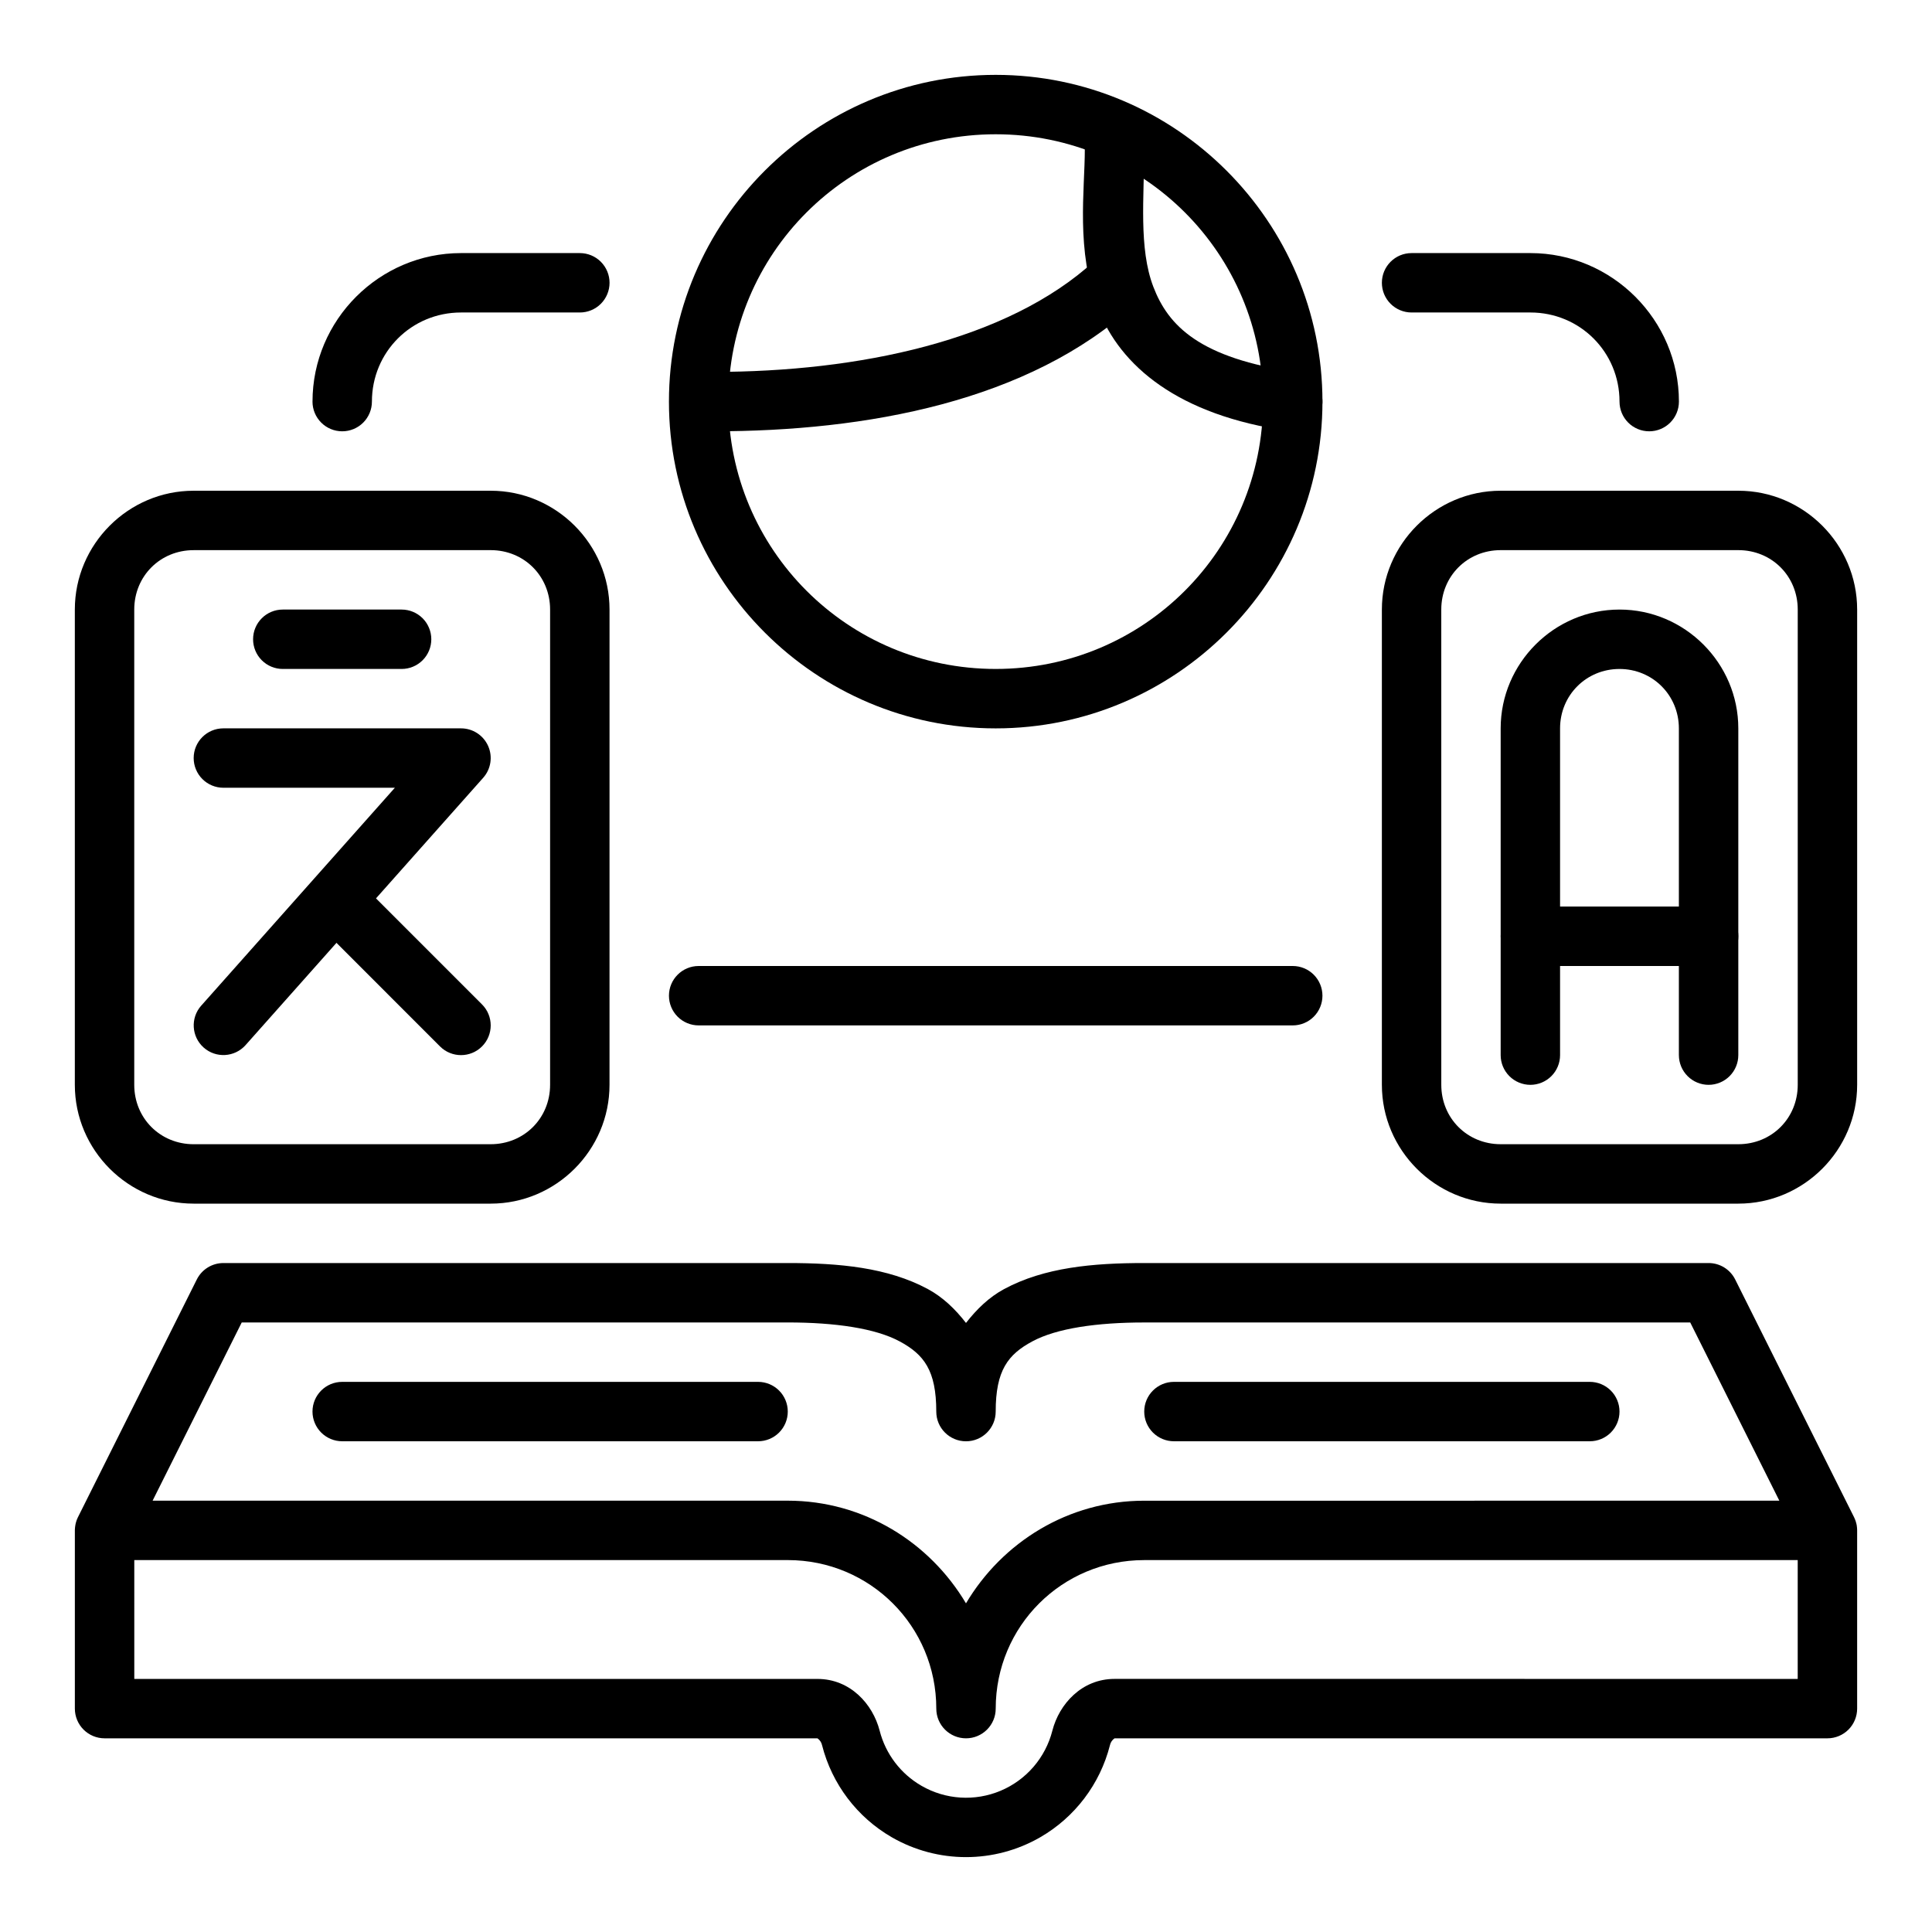 <?xml version="1.0" encoding="UTF-8"?>
<!-- Uploaded to: ICON Repo, www.iconrepo.com, Generator: ICON Repo Mixer Tools -->
<svg fill="#000000" width="800px" height="800px" version="1.1" viewBox="144 144 512 512" xmlns="http://www.w3.org/2000/svg">
 <g>
  <path d="m203.2 478.72c-2.988 0-5.715 1.688-7.047 4.359l-31.488 62.977c-0.008 0.016-0.016 0.027-0.023 0.039-0.059 0.125-0.113 0.254-0.164 0.379-0.043 0.09-0.082 0.184-0.121 0.277-0.039 0.105-0.074 0.215-0.109 0.32-0.047 0.145-0.094 0.289-0.133 0.434-0.008 0.031-0.016 0.062-0.023 0.094-0.027 0.102-0.051 0.199-0.07 0.301-0.012 0.059-0.023 0.113-0.031 0.172-0.023 0.125-0.047 0.246-0.062 0.371-0.023 0.145-0.043 0.293-0.055 0.441v0.078c-0.012 0.105-0.02 0.211-0.027 0.316-0.004 0.094-0.004 0.191-0.008 0.289v0.094 47.141c0 2.086 0.832 4.09 2.309 5.566 1.477 1.473 3.477 2.305 5.566 2.305h188.93-0.004c0.633 0.438 1.07 1.105 1.223 1.855 2.625 10.273 9.277 19.055 18.461 24.359 12.18 7.023 27.18 7.023 39.359 0 9.18-5.305 15.836-14.086 18.457-24.359 0.156-0.75 0.59-1.418 1.223-1.855h188.93c2.086 0 4.09-0.832 5.566-2.305 1.473-1.477 2.305-3.481 2.305-5.566v-47.043-0.191c0-0.09-0.004-0.184-0.008-0.273v-0.039c-0.008-0.145-0.02-0.289-0.031-0.434-0.012-0.133-0.031-0.266-0.047-0.395v-0.07c-0.016-0.062-0.027-0.125-0.039-0.191-0.016-0.086-0.031-0.176-0.051-0.266-0.012-0.066-0.027-0.133-0.047-0.195-0.023-0.09-0.051-0.176-0.078-0.262-0.016-0.059-0.031-0.121-0.047-0.18-0.023-0.09-0.051-0.176-0.078-0.262l-0.016-0.016c-0.047-0.145-0.102-0.285-0.156-0.426-0.043-0.094-0.082-0.188-0.129-0.281-0.035-0.082-0.07-0.16-0.109-0.238l-31.488-62.977c-1.332-2.66-4.059-4.344-7.035-4.344h-149.57c-13.586 0-26.488 1.156-37.141 6.902-3.977 2.141-7.25 5.32-10.094 8.973-2.832-3.652-6.125-6.832-10.094-8.973-10.648-5.738-23.551-6.902-37.137-6.902zm4.863 15.742h144.7c12.5 0 23.215 1.543 29.66 5.023 6.438 3.473 9.699 7.684 9.699 18.602 0 4.348 3.527 7.871 7.875 7.871s7.871-3.523 7.871-7.871c0-10.918 3.25-15.129 9.699-18.602 6.453-3.481 17.16-5.016 29.66-5.016h144.7l23.617 47.23-168.32 0.004c-20.121 0-37.613 11.004-47.23 27.199-9.621-16.195-27.113-27.207-47.234-27.207h-168.32zm26.625 15.746c-4.348 0-7.875 3.523-7.875 7.871 0 2.09 0.832 4.09 2.309 5.566 1.477 1.477 3.477 2.305 5.566 2.305h110.21c2.086 0 4.09-0.828 5.566-2.305 1.477-1.477 2.305-3.477 2.305-5.566 0-2.086-0.828-4.09-2.305-5.566-1.477-1.477-3.481-2.305-5.566-2.305zm220.42 0h-0.004c-4.348 0-7.871 3.523-7.871 7.871 0 2.09 0.828 4.09 2.305 5.566 1.477 1.477 3.481 2.305 5.566 2.305h110.21c2.086 0 4.09-0.828 5.566-2.305 1.477-1.477 2.305-3.477 2.305-5.566 0-2.086-0.828-4.09-2.305-5.566-1.477-1.477-3.481-2.305-5.566-2.305zm-275.52 47.23h173.18c21.828 0 39.359 17.539 39.359 39.359v0.004c0 4.348 3.527 7.871 7.875 7.871s7.871-3.523 7.871-7.871c0-21.82 17.531-39.359 39.359-39.359h173.18v31.488l-181.05-0.004c-8.684 0-14.672 6.668-16.477 13.723-1.828 7.164-6.902 13.055-13.719 15.922-6.812 2.867-14.574 2.379-20.973-1.32-5.508-3.176-9.504-8.441-11.078-14.602-1.812-7.055-7.793-13.715-16.477-13.715h-181.05z"/>
  <path d="m407.87 163.84c-47.727 0-86.594 38.863-86.594 86.594 0 47.727 38.863 86.594 86.594 86.594 47.727 0 86.594-38.863 86.594-86.594-0.004-47.727-38.867-86.594-86.594-86.594zm0 15.742c39.219 0 70.848 31.621 70.848 70.848 0 39.219-31.629 70.848-70.848 70.848s-70.848-31.629-70.848-70.848c0-39.227 31.629-70.848 70.848-70.848z" fill-rule="evenodd"/>
  <path d="m439.36 175.64c-4.348 0-7.871 3.527-7.871 7.875 0 10.934-2.426 26.844 3.473 42.195 5.902 15.336 21.277 28.34 50.516 32.512l-0.004-0.004c2.07 0.297 4.168-0.242 5.84-1.492 1.672-1.254 2.777-3.121 3.07-5.191 0.613-4.301-2.375-8.285-6.676-8.902-25.867-3.699-34.109-12.344-38.047-22.594-3.938-10.234-2.434-23.844-2.434-36.527l0.004 0.004c0-2.09-0.828-4.09-2.305-5.566-1.477-1.477-3.481-2.309-5.566-2.309z"/>
  <path d="m439.33 211.07c-1.961 0.008-3.848 0.75-5.289 2.078-23.098 21.199-62.664 29.41-100.95 29.41-4.348 0-7.871 3.523-7.871 7.871 0 2.09 0.828 4.09 2.305 5.566 1.477 1.477 3.481 2.305 5.566 2.305 40.43 0 83.578-7.848 111.59-33.566 3.199-2.938 3.41-7.914 0.473-11.113-1.496-1.633-3.609-2.559-5.824-2.551z"/>
  <path d="m203.2 337.02c-4.348 0-7.875 3.523-7.875 7.871 0 2.086 0.832 4.09 2.309 5.566 1.477 1.477 3.477 2.305 5.566 2.305h45.445l-51.324 57.75h-0.004c-2.879 3.246-2.586 8.211 0.656 11.098 3.246 2.887 8.215 2.598 11.105-0.645l62.977-70.848c2.059-2.316 2.562-5.625 1.297-8.449-1.27-2.828-4.078-4.648-7.176-4.648z"/>
  <path d="m236.89 378.48c-2.125-0.027-4.168 0.805-5.668 2.305-3.074 3.074-3.074 8.059 0 11.133l29.387 29.395c3.074 3.074 8.055 3.074 11.129 0 3.074-3.074 3.074-8.059 0-11.133l-29.387-29.395c-1.449-1.453-3.414-2.281-5.469-2.305zm-17.949-72.941c-4.348 0-7.871 3.523-7.871 7.871 0 2.086 0.828 4.09 2.305 5.566 1.477 1.477 3.481 2.305 5.566 2.305h31.488c2.09 0 4.09-0.828 5.566-2.305 1.477-1.477 2.305-3.481 2.305-5.566s-0.828-4.09-2.305-5.566c-1.477-1.477-3.477-2.305-5.566-2.305z"/>
  <path d="m195.32 274.05c-17.312 0-31.488 14.176-31.488 31.488v125.95c0 17.312 14.176 31.488 31.488 31.488h78.719c17.312 0 31.488-14.176 31.488-31.488l0.004-125.95c0-17.312-14.176-31.488-31.488-31.488zm0 15.742h78.719c8.855 0 15.742 6.887 15.742 15.742v125.95c0 8.855-6.887 15.742-15.742 15.742l-78.719 0.004c-8.855 0-15.742-6.887-15.742-15.742v-125.95c0-8.855 6.887-15.742 15.742-15.742z" fill-rule="evenodd"/>
  <path d="m573.18 305.54c-17.293 0-31.488 14.191-31.488 31.488v86.594-0.004c0 2.09 0.828 4.09 2.305 5.566 1.477 1.477 3.481 2.309 5.566 2.309 2.09 0 4.09-0.832 5.566-2.309 1.477-1.477 2.305-3.477 2.305-5.566v-86.59c0-8.793 6.957-15.742 15.742-15.742 8.785 0 15.742 6.949 15.742 15.742v86.594l0.004-0.004c0 2.09 0.832 4.09 2.309 5.566 1.477 1.477 3.477 2.309 5.566 2.309 2.086 0 4.09-0.832 5.566-2.309 1.473-1.477 2.305-3.477 2.305-5.566v-86.59c0-17.293-14.191-31.488-31.488-31.488z"/>
  <path d="m549.57 384.25c-4.348 0-7.871 3.523-7.871 7.871 0 2.09 0.828 4.09 2.305 5.566 1.477 1.477 3.481 2.309 5.566 2.309h47.234c2.086 0 4.09-0.832 5.566-2.309 1.473-1.477 2.305-3.477 2.305-5.566 0-2.086-0.832-4.09-2.305-5.566-1.477-1.477-3.481-2.305-5.566-2.305z"/>
  <path d="m541.7 274.05c-17.312 0-31.488 14.176-31.488 31.488v125.95c0 17.312 14.176 31.488 31.488 31.488h62.977c17.312 0 31.488-14.176 31.488-31.488v-125.95c0-17.312-14.176-31.488-31.488-31.488zm0 15.742h62.977c8.855 0 15.742 6.887 15.742 15.742v125.95c0 8.855-6.887 15.742-15.742 15.742h-62.977c-8.855 0-15.742-6.887-15.742-15.742l-0.004-125.95c0-8.855 6.887-15.742 15.742-15.742z" fill-rule="evenodd"/>
  <path d="m329.15 400c-4.348 0-7.871 3.523-7.871 7.871 0 2.086 0.832 4.09 2.305 5.566 1.477 1.477 3.481 2.305 5.566 2.305h157.44c2.09 0 4.09-0.828 5.566-2.305s2.305-3.481 2.305-5.566c0-2.09-0.828-4.09-2.305-5.566-1.477-1.477-3.477-2.305-5.566-2.305zm-62.973-188.93c-21.648 0-39.359 17.711-39.359 39.359h-0.004c0 2.09 0.832 4.09 2.309 5.566 1.477 1.477 3.477 2.305 5.566 2.305 2.086 0 4.09-0.828 5.566-2.305 1.477-1.477 2.305-3.477 2.305-5.566 0-13.137 10.477-23.617 23.617-23.617h31.488c2.086 0 4.09-0.828 5.566-2.305 1.473-1.477 2.305-3.477 2.305-5.566 0-2.086-0.832-4.09-2.305-5.566-1.477-1.477-3.481-2.305-5.566-2.305zm251.91 0h-0.004c-4.348 0-7.871 3.523-7.871 7.871 0 2.09 0.828 4.09 2.305 5.566 1.477 1.477 3.481 2.305 5.566 2.305h31.488c13.137 0 23.617 10.477 23.617 23.617 0 2.09 0.828 4.09 2.305 5.566 1.477 1.477 3.481 2.305 5.566 2.305 2.09 0 4.09-0.828 5.566-2.305 1.477-1.477 2.305-3.477 2.305-5.566 0-21.648-17.711-39.359-39.359-39.359z"/>
 </g>
</svg>